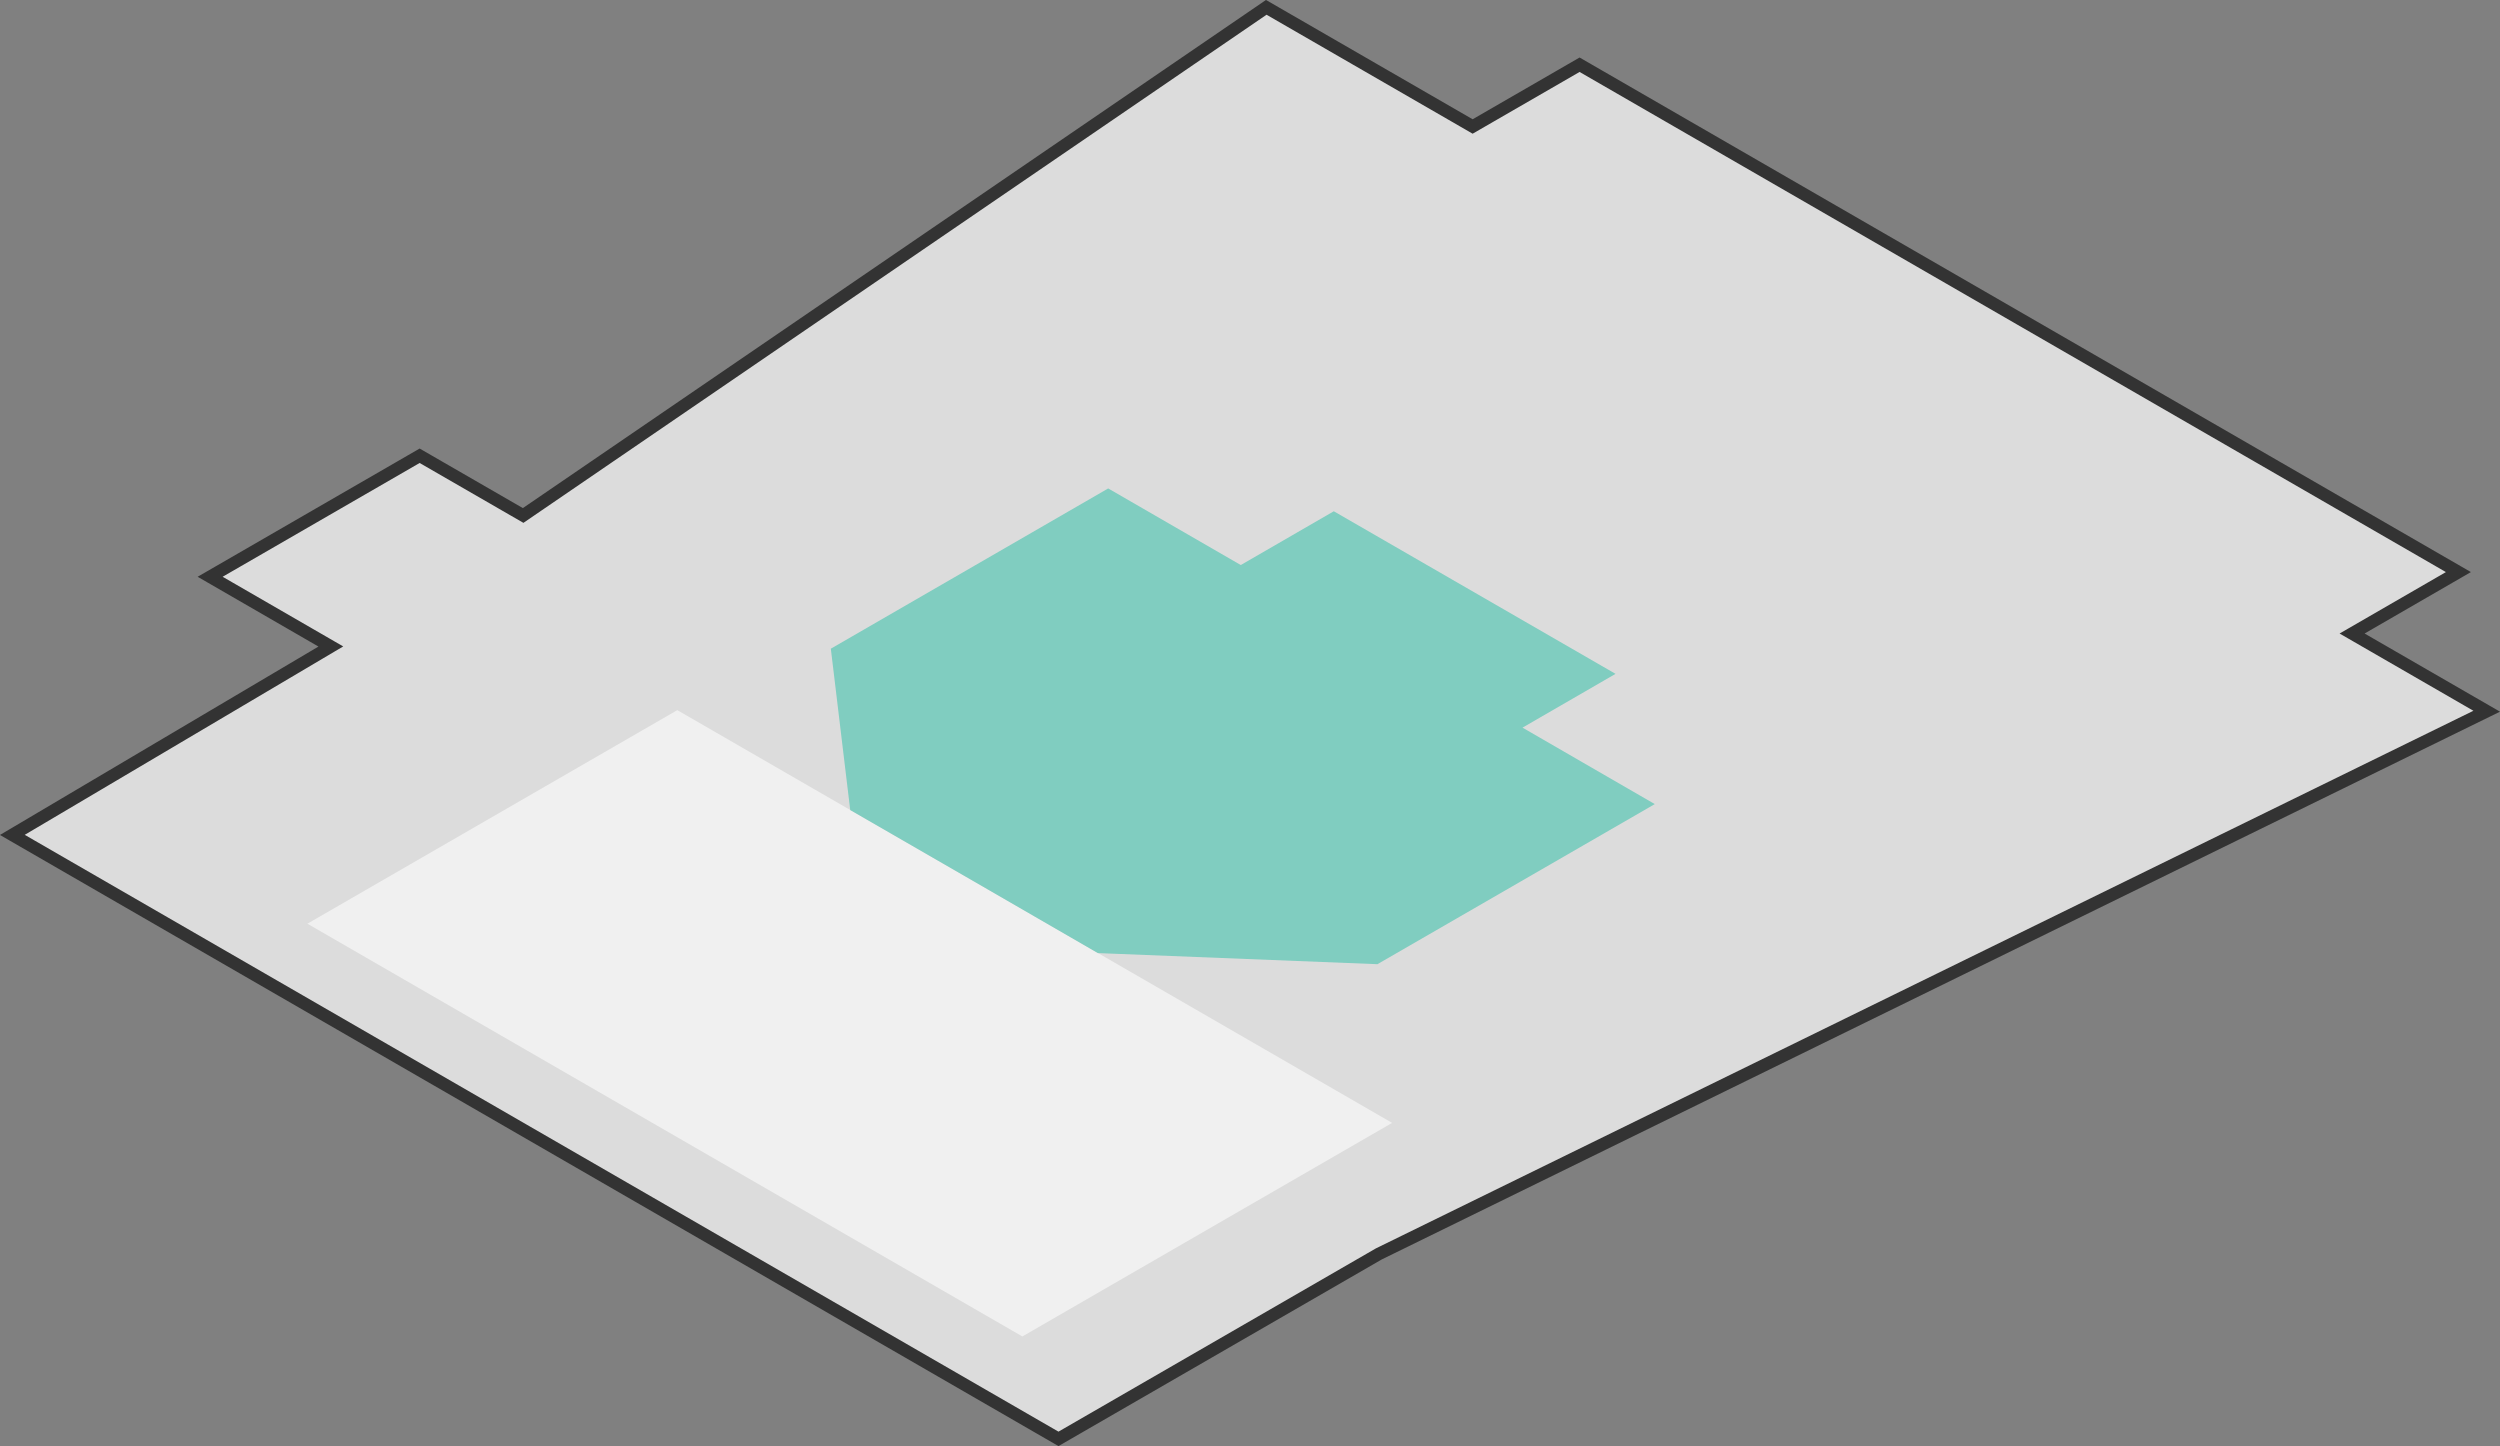 <svg id="Calque_1" data-name="Calque 1" xmlns="http://www.w3.org/2000/svg" viewBox="0 0 159.9 92.49"><rect x="0" y="0" width="159.9" height="92.49" fill="#808080" stroke="none"/><title>sauvegarde</title><polygon points="33.46 32.97 26.84 29.15 13.43 36.89 21.16 41.35 0.79 53.4 67.7 92.03 88.19 80.2 159.05 45.49 150.44 40.52 157.24 36.59 101.03 4.14 94.19 8.09 80.99 0.47 33.46 32.97" style="fill:#dcdcdc"/><polygon points="89.04 71.82 65.39 85.48 19.66 59.08 43.32 45.42 89.04 71.82" style="fill:#f0f0f0"/><polygon points="85.31 32.7 79.36 36.14 70.88 31.24 53.14 41.49 54.38 51.81 62.3 56.38 70.22 60.96 88.1 61.67 105.84 51.43 97.38 46.54 103.33 43.1 85.31 32.7" style="fill:#80cdc0"/><polygon points="150.44 40.52 159.05 45.49 88.19 80.2 67.7 92.03 0.79 53.4 21.16 41.35 13.44 36.89 26.84 29.15 33.46 32.97 80.99 0.47 94.19 8.09 101.03 4.14 157.24 36.59 150.44 40.52" style="fill:none;stroke:#333;stroke-miterlimit:10;stroke-width:0.8px"/></svg>